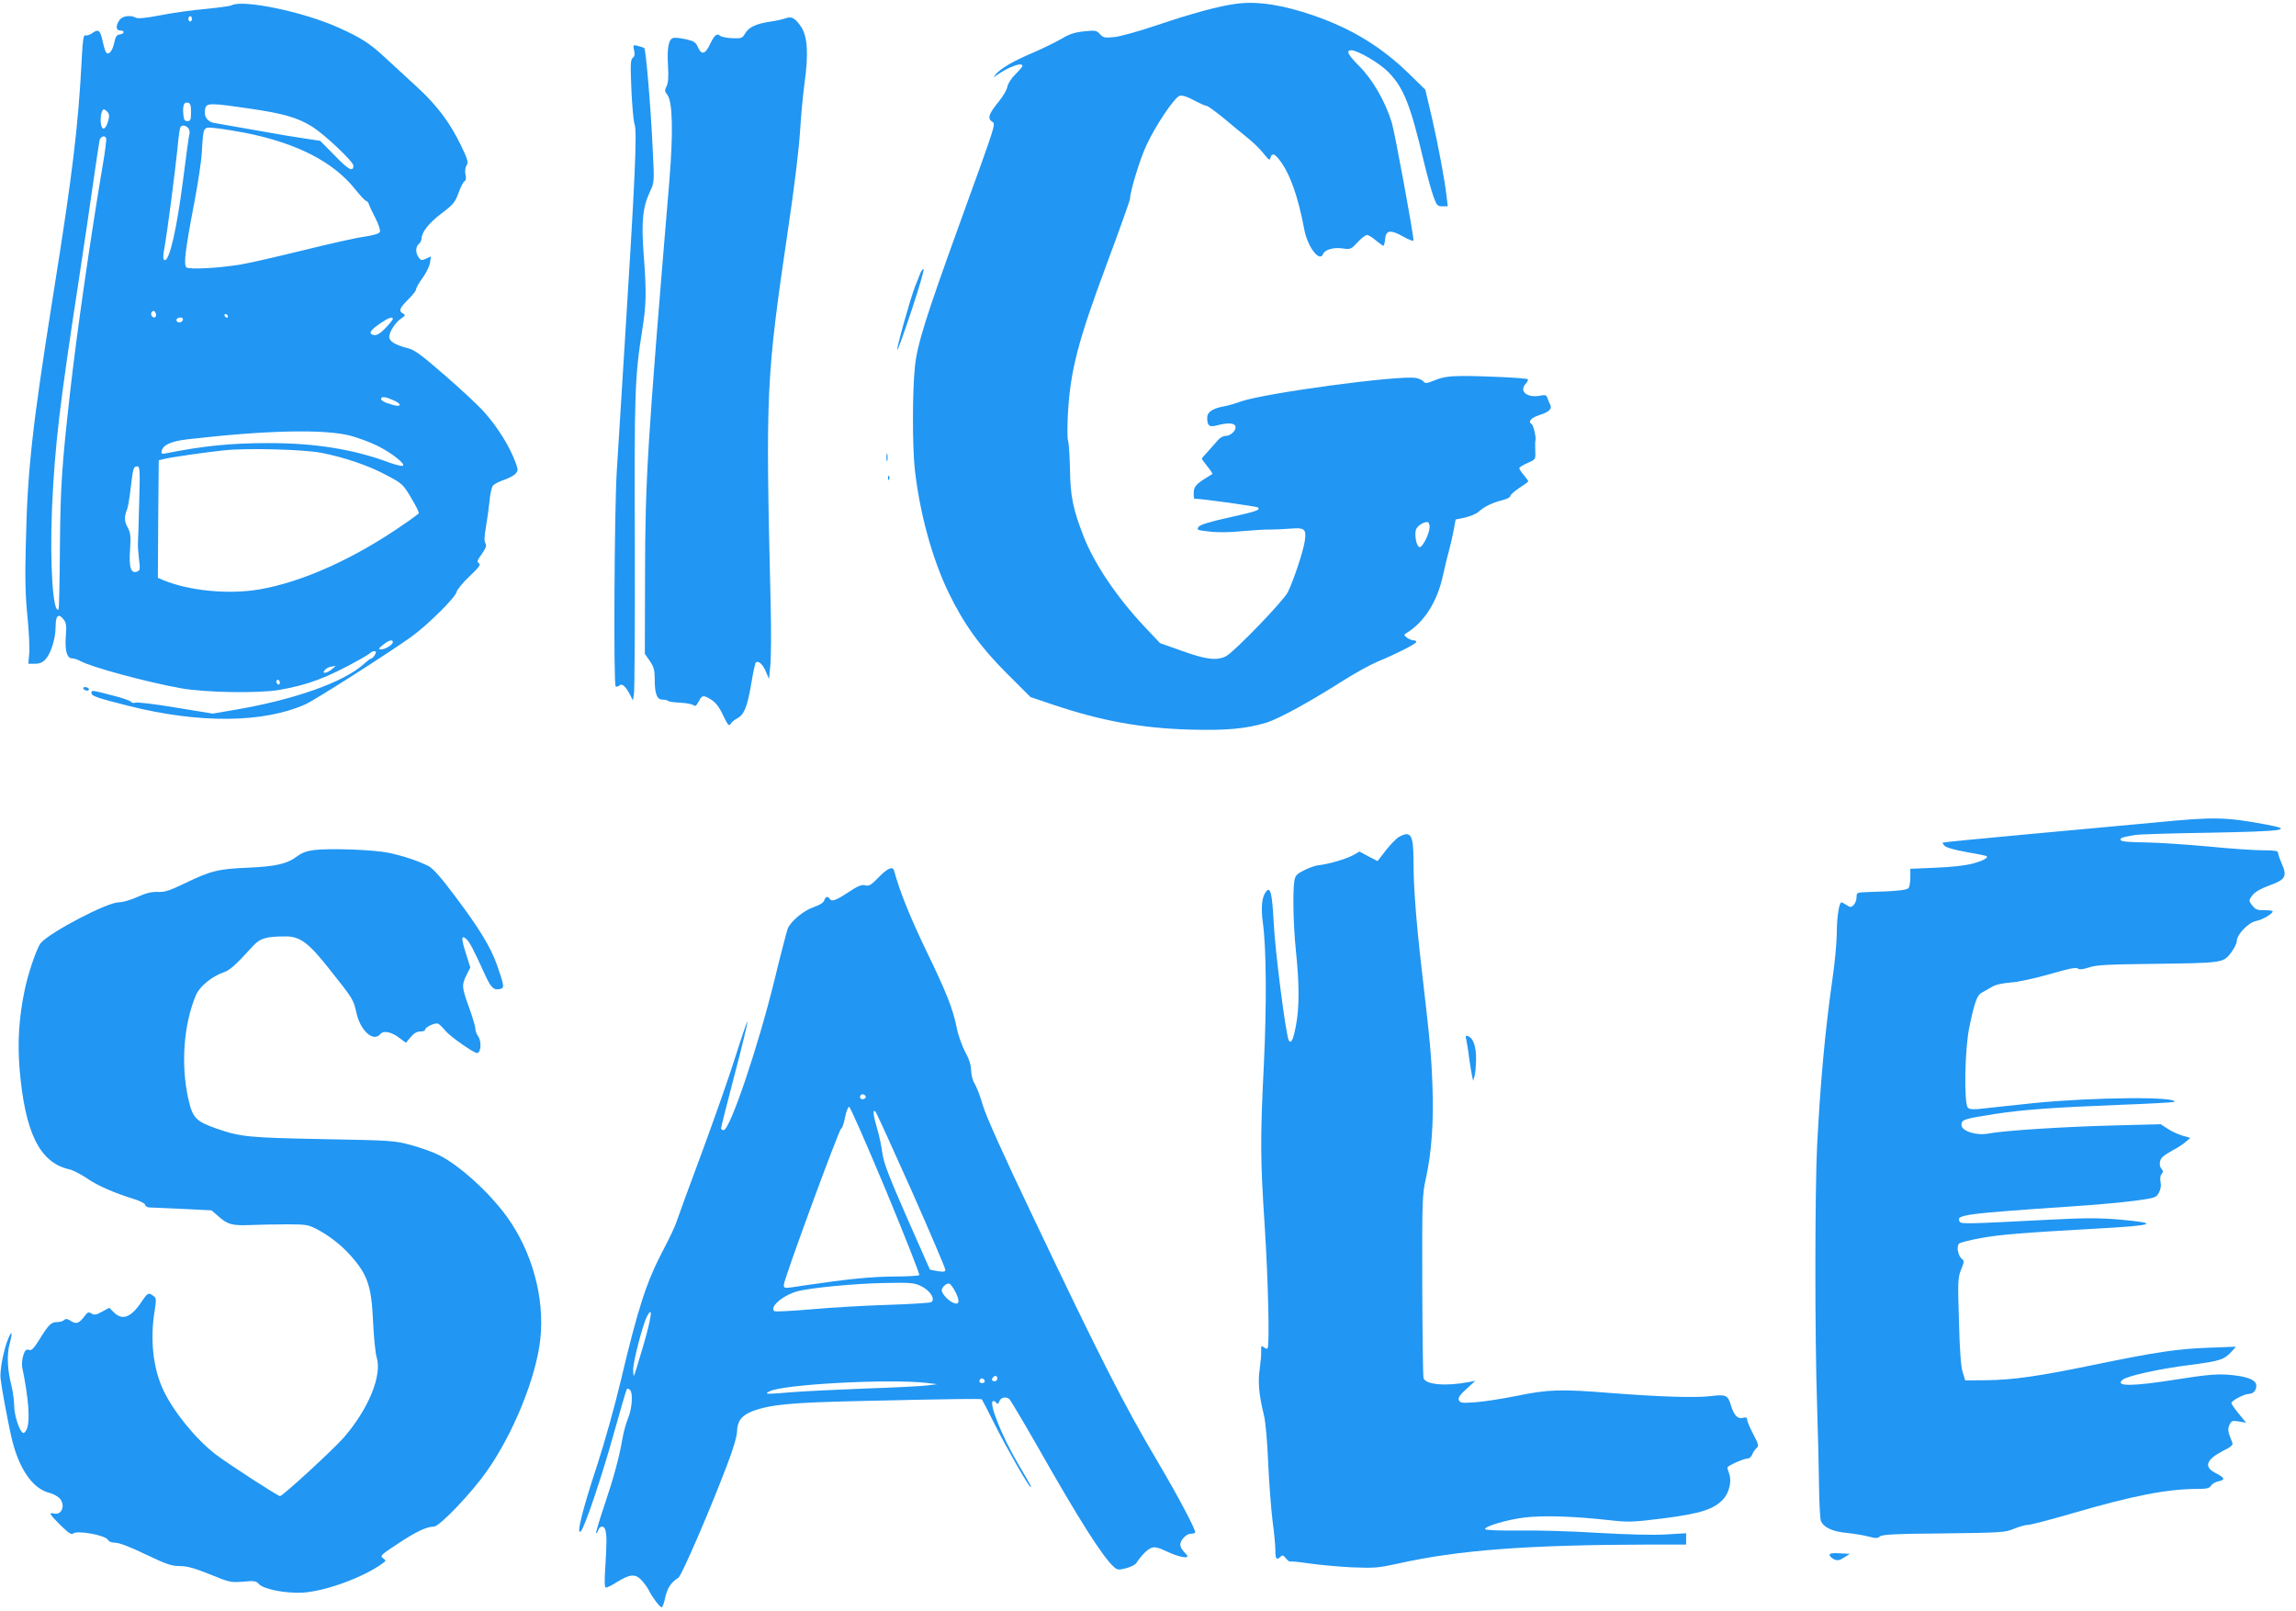 <?xml version="1.0" standalone="no"?>
<!DOCTYPE svg PUBLIC "-//W3C//DTD SVG 20010904//EN"
 "http://www.w3.org/TR/2001/REC-SVG-20010904/DTD/svg10.dtd">
<svg version="1.0" xmlns="http://www.w3.org/2000/svg"
 width="1280pt" height="898pt" viewBox="0 0 1280 898"
 preserveAspectRatio="xMidYMid meet">
<g transform="translate(0,898) scale(0.1,-0.1)"
fill="#2196f3" stroke="none">
<path d="M6892 8959 c-94 -12 -246 -53 -447 -121 -98 -33 -205 -63 -236 -65
-49 -5 -59 -3 -77 17 -19 21 -26 22 -89 15 -51 -5 -82 -15 -123 -40 -30 -18
-104 -54 -164 -80 -111 -47 -180 -88 -207 -122 -13 -17 -13 -17 11 0 68 47
140 72 140 49 0 -4 -18 -25 -39 -46 -23 -22 -42 -52 -45 -70 -3 -17 -25 -54
-47 -81 -56 -68 -65 -94 -40 -112 23 -15 33 16 -182 -578 -186 -514 -234 -667
-246 -786 -15 -135 -15 -446 -1 -575 27 -243 97 -500 190 -691 84 -173 178
-303 324 -448 l131 -131 125 -42 c267 -90 490 -131 760 -139 201 -6 315 4 428
38 72 22 246 118 430 235 63 40 148 87 190 105 100 41 209 96 217 109 3 5 -2
10 -12 10 -11 0 -28 7 -39 15 -19 16 -19 16 0 28 98 61 170 176 201 322 10 44
24 105 33 135 8 30 20 82 26 114 l11 60 53 11 c29 7 63 21 75 32 30 28 75 50
130 64 26 6 47 17 47 24 0 7 23 27 50 45 28 18 50 34 50 37 0 3 -11 18 -25 35
-14 16 -25 33 -25 38 0 5 20 18 46 29 45 20 45 20 43 68 -1 26 -1 53 1 58 5
15 -11 84 -21 91 -22 13 -5 34 40 49 59 19 76 36 62 62 -5 10 -12 26 -15 36
-5 15 -12 17 -41 11 -72 -13 -118 25 -79 67 9 10 15 22 11 25 -7 7 -254 19
-372 18 -68 -1 -103 -6 -144 -23 -45 -18 -55 -20 -65 -8 -6 8 -25 17 -43 20
-92 17 -849 -85 -978 -132 -27 -10 -68 -22 -90 -26 -64 -11 -95 -32 -95 -63 0
-46 12 -55 56 -43 55 15 94 14 101 -4 8 -22 -25 -55 -54 -55 -14 0 -34 -11
-46 -27 -12 -14 -37 -42 -54 -61 -18 -19 -33 -36 -33 -39 0 -2 14 -22 32 -44
17 -21 29 -40 27 -41 -90 -55 -102 -66 -104 -102 -1 -20 1 -36 4 -36 42 0 348
-43 354 -49 14 -14 -5 -21 -166 -57 -105 -23 -156 -39 -165 -51 -12 -17 -7
-19 60 -26 45 -6 116 -5 183 2 61 5 130 10 155 9 25 0 75 2 112 5 82 7 92 -2
82 -69 -8 -58 -65 -226 -95 -286 -25 -49 -298 -332 -344 -356 -51 -26 -111
-19 -244 29 l-124 44 -85 90 c-157 167 -283 354 -343 510 -57 148 -72 218 -74
370 -2 77 -6 148 -11 159 -4 10 -4 73 -1 140 13 246 54 407 218 847 71 191
129 353 129 362 0 39 55 220 91 297 52 112 157 268 186 276 15 4 42 -5 79 -25
32 -17 63 -31 70 -31 6 0 49 -30 94 -67 45 -38 107 -89 138 -114 31 -25 71
-64 88 -87 28 -35 33 -38 37 -21 7 28 22 24 51 -14 58 -76 103 -203 137 -385
18 -98 86 -187 105 -138 9 24 60 39 109 31 44 -6 47 -5 83 34 21 23 44 41 53
41 8 0 30 -13 49 -30 19 -16 38 -29 42 -30 4 0 8 17 10 38 4 50 31 53 103 12
30 -17 55 -26 55 -20 0 37 -104 601 -121 657 -36 117 -106 239 -182 315 -63
63 -75 88 -44 88 35 0 158 -72 205 -120 88 -89 125 -183 202 -510 18 -74 41
-158 52 -187 17 -48 22 -53 49 -53 l30 0 -6 53 c-12 100 -46 283 -82 440 l-37
157 -95 93 c-152 147 -316 247 -526 320 -174 60 -315 82 -433 66z m1078 -2916
c0 -35 -38 -113 -55 -113 -15 0 -29 53 -23 91 3 22 38 49 66 49 6 0 12 -12 12
-27z"/>
<path d="M1290 8950 c-8 -4 -74 -13 -145 -20 -72 -6 -184 -22 -250 -35 -78
-15 -126 -20 -137 -14 -31 17 -76 10 -92 -13 -22 -32 -20 -58 4 -58 27 0 25
-18 -2 -22 -17 -2 -24 -12 -31 -45 -9 -47 -33 -75 -46 -54 -5 7 -14 37 -20 67
-13 57 -23 64 -59 38 -13 -9 -29 -14 -36 -11 -10 4 -15 -24 -20 -126 -20 -388
-52 -649 -161 -1330 -115 -727 -142 -963 -151 -1377 -5 -194 -3 -291 9 -405 8
-82 13 -176 10 -207 l-5 -58 36 0 c26 0 44 7 60 25 30 33 56 115 56 181 0 62
15 77 43 43 16 -20 19 -35 14 -93 -6 -83 6 -126 35 -126 11 0 32 -7 46 -15 62
-34 364 -116 557 -151 135 -25 436 -30 551 -10 163 28 270 69 454 172 25 14
49 29 54 34 6 6 16 10 23 10 11 0 11 -5 3 -20 -6 -11 -15 -20 -19 -20 -5 0
-23 -14 -41 -30 -110 -102 -391 -202 -733 -259 l-111 -19 -208 34 c-114 19
-214 31 -223 27 -10 -3 -20 -1 -24 4 -3 6 -44 21 -91 33 -132 34 -130 34 -130
17 0 -17 29 -27 207 -72 394 -99 751 -96 986 9 50 22 452 278 587 374 88 62
247 219 255 251 3 14 36 54 73 89 53 50 64 65 52 72 -12 8 -10 16 16 52 24 34
28 48 20 60 -7 12 -6 38 3 90 7 40 16 105 20 144 3 39 12 78 19 87 8 9 35 23
62 32 26 9 55 24 64 34 14 16 15 22 2 58 -33 92 -100 201 -182 292 -27 30
-122 119 -212 197 -133 116 -171 144 -209 153 -69 18 -103 38 -103 63 0 28 35
82 67 103 23 15 24 19 10 27 -26 14 -20 30 28 78 25 24 45 50 45 58 0 8 16 36
36 63 19 26 38 64 41 84 l6 36 -28 -13 c-24 -11 -29 -10 -41 7 -18 25 -18 59
1 75 8 7 15 20 15 29 0 36 41 88 111 141 66 50 76 62 95 114 11 31 26 61 33
65 9 6 11 19 6 39 -4 18 -1 38 6 50 11 17 7 32 -29 107 -63 131 -135 227 -246
329 -55 50 -134 123 -176 162 -85 80 -137 114 -265 171 -196 88 -534 158 -595
123z m-220 -75 c0 -8 -4 -15 -10 -15 -5 0 -10 7 -10 15 0 8 5 15 10 15 6 0 10
-7 10 -15z m-5 -520 c0 -43 -3 -50 -20 -50 -16 0 -21 8 -23 39 -4 49 3 68 25
64 14 -3 18 -14 18 -53z m324 20 c188 -27 270 -50 351 -101 67 -41 230 -195
230 -217 0 -38 -27 -24 -103 55 l-82 83 -80 12 c-44 6 -170 27 -280 47 -110
19 -215 38 -233 41 -38 7 -58 40 -48 79 8 33 25 33 245 1z m-789 -20 c10 -13
11 -24 1 -56 -14 -45 -34 -48 -39 -5 -4 34 5 76 17 76 5 0 14 -7 21 -15z m450
-90 c6 -8 9 -22 6 -32 -3 -10 -19 -124 -35 -253 -35 -274 -75 -450 -102 -450
-12 0 -11 25 1 88 12 67 57 409 70 540 5 57 12 108 16 113 8 14 30 11 44 -6z
m320 -26 c288 -58 489 -162 610 -314 29 -36 56 -65 61 -65 5 0 12 -8 15 -17 3
-10 19 -45 37 -79 17 -33 28 -67 25 -76 -5 -11 -32 -19 -90 -28 -46 -6 -199
-41 -341 -76 -142 -35 -299 -71 -348 -79 -124 -20 -281 -28 -299 -16 -18 12
-7 99 44 366 19 99 38 223 41 275 10 152 4 143 83 135 37 -4 110 -16 162 -26z
m-778 -31 c2 -6 -6 -73 -19 -147 -68 -403 -145 -936 -182 -1266 -46 -408 -54
-521 -57 -864 -1 -189 -5 -345 -7 -347 -32 -32 -50 256 -37 565 16 351 41 564
151 1281 27 179 63 420 79 535 17 116 32 220 35 233 6 23 31 30 37 10z m278
-984 c0 -16 -16 -19 -25 -4 -8 13 4 32 16 25 5 -4 9 -13 9 -21z m401 -7 c-1
-12 -15 -9 -19 4 -3 6 1 10 8 8 6 -3 11 -8 11 -12z m-251 -16 c0 -14 -18 -23
-30 -16 -6 4 -8 11 -5 16 8 12 35 12 35 0z m1170 1 c0 -4 -18 -27 -41 -51 -28
-29 -48 -41 -62 -39 -35 5 -26 25 28 62 49 34 75 44 75 28z m9 -456 c42 -19
38 -36 -6 -24 -52 14 -75 27 -67 39 6 10 31 5 73 -15z m-245 -195 c44 -12 112
-37 150 -56 78 -39 155 -99 143 -111 -4 -4 -35 3 -70 15 -205 77 -418 111
-680 111 -212 0 -365 -16 -566 -56 -28 -6 -33 -4 -30 11 7 35 52 55 144 66
441 51 763 58 909 20z m-164 -95 c129 -25 265 -71 365 -125 87 -46 92 -50 137
-126 26 -43 45 -81 43 -86 -3 -4 -40 -32 -83 -61 -276 -192 -567 -323 -808
-364 -169 -29 -391 -7 -531 51 l-33 14 2 327 3 328 27 7 c35 9 233 38 340 49
125 13 438 5 538 -14z m-1014 -278 c-3 -112 -6 -214 -7 -228 -1 -14 2 -53 6
-87 7 -55 6 -63 -10 -69 -35 -14 -47 22 -40 121 5 78 3 95 -14 126 -19 35 -19
60 -1 104 4 11 13 64 19 119 13 108 15 116 37 116 14 0 15 -25 10 -202z m1414
-777 c0 -15 -42 -41 -65 -41 -18 1 -16 4 10 25 31 26 55 32 55 16z m-339 -151
c-28 -24 -60 -28 -41 -6 6 8 21 17 33 19 12 2 24 5 27 5 3 1 -6 -8 -19 -18z
m-291 -76 c0 -8 -4 -12 -10 -9 -5 3 -10 10 -10 16 0 5 5 9 10 9 6 0 10 -7 10
-16z"/>
<path d="M4380 8878 c-14 -5 -53 -14 -88 -19 -76 -11 -119 -31 -139 -67 -14
-25 -21 -27 -70 -25 -30 1 -61 7 -69 14 -19 15 -31 4 -59 -54 -24 -50 -45 -54
-64 -10 -12 27 -22 34 -66 44 -28 6 -59 10 -70 8 -27 -6 -37 -52 -31 -155 4
-64 1 -97 -8 -115 -11 -22 -11 -28 4 -47 30 -37 34 -211 11 -487 -123 -1473
-134 -1656 -135 -2195 l-1 -435 28 -40 c22 -33 27 -50 27 -102 0 -80 12 -113
43 -113 13 0 27 -3 31 -7 4 -4 35 -9 68 -10 33 -2 67 -8 74 -14 10 -8 16 -3
29 20 18 37 27 38 71 10 23 -14 44 -41 65 -86 25 -53 33 -63 41 -50 5 10 22
24 37 32 39 20 57 63 79 193 10 62 22 115 25 118 14 14 39 -8 56 -48 l18 -43
8 80 c4 44 5 202 1 350 -28 1184 -26 1241 100 2095 32 212 59 440 64 525 5 83
16 204 25 270 23 162 17 261 -18 314 -33 50 -54 62 -87 49z"/>
<path d="M3535 8700 c5 -22 3 -35 -8 -43 -12 -10 -13 -38 -7 -177 4 -91 12
-176 17 -190 16 -38 4 -302 -57 -1270 -16 -256 -35 -559 -42 -675 -13 -225
-18 -1178 -6 -1191 4 -4 14 -2 21 5 16 13 34 -4 60 -53 l15 -30 6 31 c4 18 6
395 5 840 -3 844 0 932 41 1191 23 143 25 210 8 429 -13 181 -5 259 37 348 23
49 23 53 14 230 -11 238 -38 558 -47 566 -4 4 -20 9 -35 13 -28 7 -29 6 -22
-24z"/>
<path d="M5131 7458 c-5 -13 -18 -47 -30 -76 -26 -67 -103 -340 -99 -353 2 -5
38 94 80 221 42 126 72 230 67 230 -5 0 -13 -10 -18 -22z"/>
<path d="M4942 6430 c0 -19 2 -27 5 -17 2 9 2 25 0 35 -3 9 -5 1 -5 -18z"/>
<path d="M4951 6314 c0 -11 3 -14 6 -6 3 7 2 16 -1 19 -3 4 -6 -2 -5 -13z"/>
<path d="M465 5140 c3 -5 13 -10 21 -10 8 0 12 5 9 10 -3 6 -13 10 -21 10 -8
0 -12 -4 -9 -10z"/>
<path d="M12015 4395 c-126 -12 -444 -41 -705 -65 -261 -24 -477 -45 -479 -47
-3 -2 2 -10 11 -19 9 -9 60 -23 122 -34 59 -10 109 -20 112 -23 9 -9 -24 -27
-82 -42 -33 -9 -121 -19 -201 -22 l-143 -6 0 -46 c0 -25 -4 -52 -9 -60 -9 -13
-61 -19 -234 -24 -55 -2 -57 -3 -57 -29 0 -15 -7 -34 -16 -43 -15 -14 -18 -14
-40 0 -13 8 -25 15 -28 15 -13 0 -26 -84 -26 -168 0 -52 -11 -171 -25 -265
-40 -280 -67 -574 -85 -927 -12 -245 -13 -1064 0 -1440 5 -157 10 -361 11
-455 1 -93 6 -180 10 -192 13 -36 64 -61 143 -68 39 -4 94 -13 121 -20 42 -11
53 -11 65 0 12 11 87 15 355 17 323 4 343 5 393 26 29 12 65 22 80 22 15 0
128 30 252 66 333 97 520 133 685 134 57 0 72 3 82 19 6 10 26 21 43 24 38 8
32 20 -21 47 -64 33 -49 74 42 121 48 24 59 34 54 47 -25 61 -27 74 -16 99 11
23 15 25 53 19 l40 -7 -41 50 c-22 27 -41 54 -41 60 0 13 72 51 98 51 26 0 44
24 40 51 -4 30 -61 49 -163 56 -61 4 -126 -2 -276 -26 -253 -40 -352 -41 -305
-2 25 21 206 61 374 82 171 22 192 29 237 79 l20 23 -155 -6 c-172 -6 -291
-24 -645 -97 -307 -63 -441 -82 -589 -84 l-120 -1 -14 45 c-10 30 -17 122 -21
285 -7 224 -6 243 12 288 18 43 18 49 4 60 -22 17 -31 71 -15 85 8 6 63 20
124 31 107 19 229 29 639 52 332 18 363 30 127 51 -110 9 -192 9 -384 -1 -467
-24 -495 -25 -503 -11 -24 38 22 44 625 85 124 8 280 22 348 31 119 16 123 18
138 46 10 19 13 40 9 59 -4 18 -2 36 6 45 9 11 9 18 1 26 -17 17 -15 53 6 70
9 9 35 25 57 37 22 11 53 31 68 44 l28 24 -43 12 c-24 7 -61 24 -82 38 l-40
26 -270 -7 c-271 -7 -602 -28 -691 -45 -68 -13 -150 14 -150 48 0 30 13 34
185 61 157 24 316 36 695 51 165 6 302 14 305 16 35 31 -453 27 -780 -6 -113
-12 -239 -25 -280 -30 -57 -7 -78 -6 -89 4 -23 22 -18 326 8 450 27 130 43
178 67 190 11 6 35 20 54 31 24 15 59 23 110 27 43 3 137 24 218 47 102 30
147 39 156 31 8 -7 27 -5 62 6 40 14 104 17 359 20 386 5 389 5 432 61 18 24
33 54 33 66 0 37 65 104 108 112 35 7 92 40 92 54 0 4 -21 6 -46 6 -37 -1 -50
4 -65 23 -24 29 -24 32 1 64 12 15 49 36 94 52 88 32 98 50 66 122 -11 25 -20
52 -20 59 0 11 -19 14 -83 14 -46 0 -182 9 -303 21 -120 11 -279 22 -353 23
-94 1 -136 5 -138 13 -4 12 4 15 77 28 19 4 207 10 417 13 419 8 478 16 315
46 -226 42 -289 43 -617 11z"/>
<path d="M7800 4315 c-14 -7 -47 -41 -73 -74 l-47 -61 -51 26 -50 27 -37 -21
c-39 -21 -139 -50 -190 -55 -16 -1 -51 -13 -79 -27 -43 -21 -52 -30 -57 -60
-10 -61 -6 -250 9 -395 19 -181 19 -314 0 -411 -15 -80 -27 -105 -40 -84 -16
26 -76 493 -84 653 -9 173 -19 210 -45 174 -21 -28 -27 -88 -16 -168 20 -145
22 -457 6 -791 -21 -423 -20 -527 5 -908 19 -302 28 -665 15 -677 -3 -3 -12 0
-21 7 -13 11 -15 8 -14 -21 1 -19 -3 -63 -8 -99 -11 -70 -5 -144 23 -258 10
-41 19 -146 24 -267 5 -110 16 -254 24 -320 9 -65 16 -141 16 -167 0 -49 7
-57 29 -36 10 11 16 9 30 -9 10 -12 21 -20 23 -18 3 3 49 -2 104 -10 54 -8
162 -18 239 -22 127 -5 150 -3 255 20 342 77 722 105 1413 107 l197 0 0 31 0
32 -117 -7 c-72 -4 -217 0 -373 9 -140 9 -339 15 -442 13 -113 -1 -188 2 -189
8 -2 16 124 53 222 65 102 12 274 7 469 -15 107 -12 128 -12 304 10 209 27
283 51 335 109 32 37 46 100 31 140 -5 14 -10 30 -10 34 0 10 92 51 115 51 8
0 19 10 24 23 5 13 16 28 24 35 13 11 11 21 -19 78 -19 36 -34 72 -34 81 0 11
-6 14 -24 9 -29 -7 -49 14 -66 69 -18 59 -27 63 -117 52 -87 -10 -286 -3 -558
18 -272 22 -343 20 -518 -16 -84 -17 -189 -33 -234 -36 -74 -5 -83 -4 -90 12
-5 14 6 30 43 63 l49 45 -35 -7 c-129 -25 -243 -15 -254 22 -3 9 -6 242 -7
517 -1 476 0 505 20 595 32 146 44 313 37 510 -6 176 -13 250 -60 655 -31 267
-46 464 -46 608 0 144 -15 168 -80 132z"/>
<path d="M1755 4242 c-42 -5 -70 -15 -95 -33 -59 -45 -120 -59 -279 -66 -166
-7 -206 -17 -355 -89 -81 -39 -108 -48 -146 -46 -35 1 -66 -6 -114 -28 -37
-17 -83 -30 -104 -30 -65 0 -380 -165 -434 -226 -22 -25 -72 -171 -91 -266
-31 -147 -40 -290 -28 -435 30 -357 112 -524 276 -561 22 -5 66 -28 99 -50 57
-40 149 -81 269 -118 31 -10 57 -24 57 -31 0 -7 10 -13 23 -14 12 0 95 -4 184
-8 l162 -8 37 -32 c52 -47 78 -54 179 -50 50 2 142 4 205 4 107 0 119 -2 170
-29 63 -33 129 -84 180 -140 99 -110 121 -172 130 -376 4 -85 13 -174 20 -197
31 -101 -46 -288 -183 -446 -55 -64 -341 -327 -356 -327 -12 0 -293 182 -358
232 -111 85 -237 240 -293 360 -57 121 -74 282 -48 440 10 65 10 72 -7 84 -27
20 -31 19 -66 -33 -59 -88 -107 -106 -155 -58 l-25 25 -40 -22 c-33 -18 -43
-20 -59 -10 -17 10 -22 8 -41 -18 -29 -38 -45 -43 -75 -23 -19 12 -28 13 -37
4 -6 -6 -24 -11 -39 -11 -33 0 -47 -14 -99 -98 -31 -50 -43 -62 -58 -57 -15 5
-22 -2 -31 -30 -7 -20 -9 -51 -6 -68 35 -169 45 -293 26 -342 -6 -15 -15 -25
-21 -23 -20 7 -50 99 -50 152 0 28 -7 76 -14 106 -24 93 -28 179 -11 240 17
64 13 78 -8 28 -26 -61 -48 -179 -43 -222 8 -66 36 -214 58 -316 39 -179 116
-295 211 -321 22 -5 48 -19 59 -30 36 -36 15 -98 -31 -86 -31 8 -24 -4 38 -66
43 -42 61 -54 69 -46 20 20 180 -8 195 -35 5 -10 22 -16 42 -16 20 0 86 -25
168 -65 116 -55 144 -65 190 -65 41 0 81 -11 168 -46 109 -45 117 -46 185 -41
61 6 73 4 87 -12 26 -30 147 -54 247 -49 126 8 340 86 445 164 19 14 19 14 1
28 -18 13 -11 19 88 84 97 64 156 92 196 92 31 0 208 185 295 309 147 208 274
520 298 734 26 232 -46 494 -191 691 -97 132 -261 281 -374 337 -33 17 -104
42 -156 56 -92 25 -112 26 -491 33 -411 8 -458 12 -591 58 -118 42 -135 59
-159 166 -43 191 -26 416 42 578 21 50 90 106 158 129 32 11 65 41 161 146 39
43 74 53 183 53 78 0 127 -36 238 -177 137 -172 138 -173 155 -249 23 -102 95
-165 134 -118 17 21 62 12 107 -23 l35 -26 26 31 c18 22 35 32 54 32 15 0 27
4 27 10 0 15 59 42 74 33 7 -4 26 -23 41 -41 26 -31 156 -122 174 -122 23 0
27 66 6 94 -8 11 -15 30 -15 42 0 12 -16 65 -35 118 -41 113 -42 125 -14 181
l21 42 -25 79 c-27 85 -26 105 4 78 18 -17 36 -51 105 -202 31 -68 48 -84 82
-75 25 6 24 15 -17 133 -36 101 -99 205 -234 384 -79 106 -123 155 -148 168
-55 28 -141 57 -222 74 -80 17 -319 26 -412 16z"/>
<path d="M4898 4089 c-42 -43 -53 -50 -75 -44 -20 5 -41 -4 -94 -39 -69 -46
-93 -54 -104 -36 -10 16 -23 12 -30 -9 -4 -13 -25 -26 -57 -37 -57 -19 -130
-79 -147 -122 -5 -15 -40 -146 -75 -292 -93 -376 -247 -830 -282 -830 -8 0
-14 5 -14 11 0 6 34 141 76 301 42 159 74 292 71 294 -2 2 -32 -85 -66 -193
-34 -109 -120 -353 -190 -543 -71 -190 -134 -363 -141 -385 -7 -22 -39 -90
-71 -150 -95 -181 -140 -318 -239 -735 -33 -140 -92 -349 -130 -465 -85 -257
-120 -401 -91 -370 21 23 115 300 180 534 39 139 73 256 76 259 3 3 11 0 17
-6 18 -18 12 -105 -11 -159 -11 -26 -25 -77 -31 -113 -18 -105 -48 -215 -101
-373 -28 -82 -48 -151 -46 -154 3 -2 8 5 12 16 8 26 32 28 39 4 9 -28 9 -70 1
-201 -6 -89 -5 -122 3 -122 7 0 34 13 60 30 73 45 102 48 136 14 15 -16 35
-42 43 -59 20 -40 62 -95 72 -95 4 0 14 25 20 57 12 52 33 83 73 108 18 11
179 384 270 625 35 90 56 162 57 190 1 58 26 90 85 113 103 38 211 48 596 57
534 12 679 14 684 9 2 -2 34 -64 70 -136 66 -132 192 -353 202 -353 6 0 -1 12
-69 128 -94 159 -170 352 -139 352 6 0 14 -5 18 -12 5 -7 10 -4 15 10 8 22 34
28 55 14 6 -4 77 -124 159 -267 230 -406 362 -613 424 -669 20 -18 26 -19 69
-8 26 7 52 20 57 29 25 39 60 75 83 84 20 8 38 3 90 -21 57 -27 112 -39 112
-25 0 3 -9 14 -20 25 -11 11 -20 29 -20 40 0 25 34 60 58 60 10 0 21 3 25 6 8
8 -94 201 -208 394 -188 317 -319 574 -699 1373 -161 337 -257 551 -276 613
-15 52 -36 107 -46 122 -10 15 -19 47 -20 73 0 31 -11 65 -33 105 -17 32 -39
92 -47 133 -23 113 -57 197 -175 441 -88 184 -142 318 -175 438 -7 25 -38 11
-86 -39z m-73 -1218 c7 -12 -12 -24 -25 -16 -11 7 -4 25 10 25 5 0 11 -4 15
-9z m114 -527 c106 -256 190 -469 186 -472 -4 -4 -68 -8 -143 -8 -128 -1 -256
-14 -494 -49 -122 -19 -118 -19 -118 4 0 29 307 865 319 869 6 2 16 30 22 63
6 32 17 59 23 59 6 0 98 -210 205 -466z m142 1 c104 -235 189 -434 189 -443 0
-12 -8 -13 -42 -8 -23 4 -43 8 -44 9 -1 1 -59 133 -129 292 -101 231 -129 304
-136 358 -5 38 -18 99 -29 136 -23 77 -26 111 -9 94 5 -5 95 -203 200 -438z
m59 -537 c48 -25 76 -72 51 -87 -7 -4 -117 -11 -244 -15 -128 -4 -320 -15
-427 -25 -107 -9 -199 -14 -203 -10 -29 23 47 88 129 111 72 19 319 43 483 46
156 3 169 1 211 -20z m189 -35 c25 -52 17 -72 -20 -53 -27 14 -58 49 -59 67 0
18 29 43 43 37 8 -3 23 -25 36 -51z m-1744 -299 c-26 -88 -48 -161 -51 -163
-2 -2 -4 13 -4 35 0 46 54 254 78 298 34 63 24 -9 -23 -170z m1975 -179 c0 -8
-7 -15 -15 -15 -16 0 -20 12 -8 23 11 12 23 8 23 -8z m-70 -16 c0 -5 -7 -9
-15 -9 -15 0 -20 12 -9 23 8 8 24 -1 24 -14z m-325 -8 l60 -7 -55 -7 c-30 -4
-183 -12 -340 -17 -157 -6 -339 -15 -405 -20 -162 -13 -166 -13 -135 4 73 39
667 71 875 47z"/>
<path d="M8174 3186 c3 -13 11 -59 16 -102 6 -44 14 -90 17 -104 l6 -25 7 25
c5 14 8 56 9 93 1 72 -15 120 -45 131 -13 5 -15 2 -10 -18z"/>
<path d="M10200 312 c0 -7 11 -17 24 -24 20 -9 31 -7 57 10 l32 20 -56 3 c-41
3 -57 0 -57 -9z"/>
</g>
</svg>
